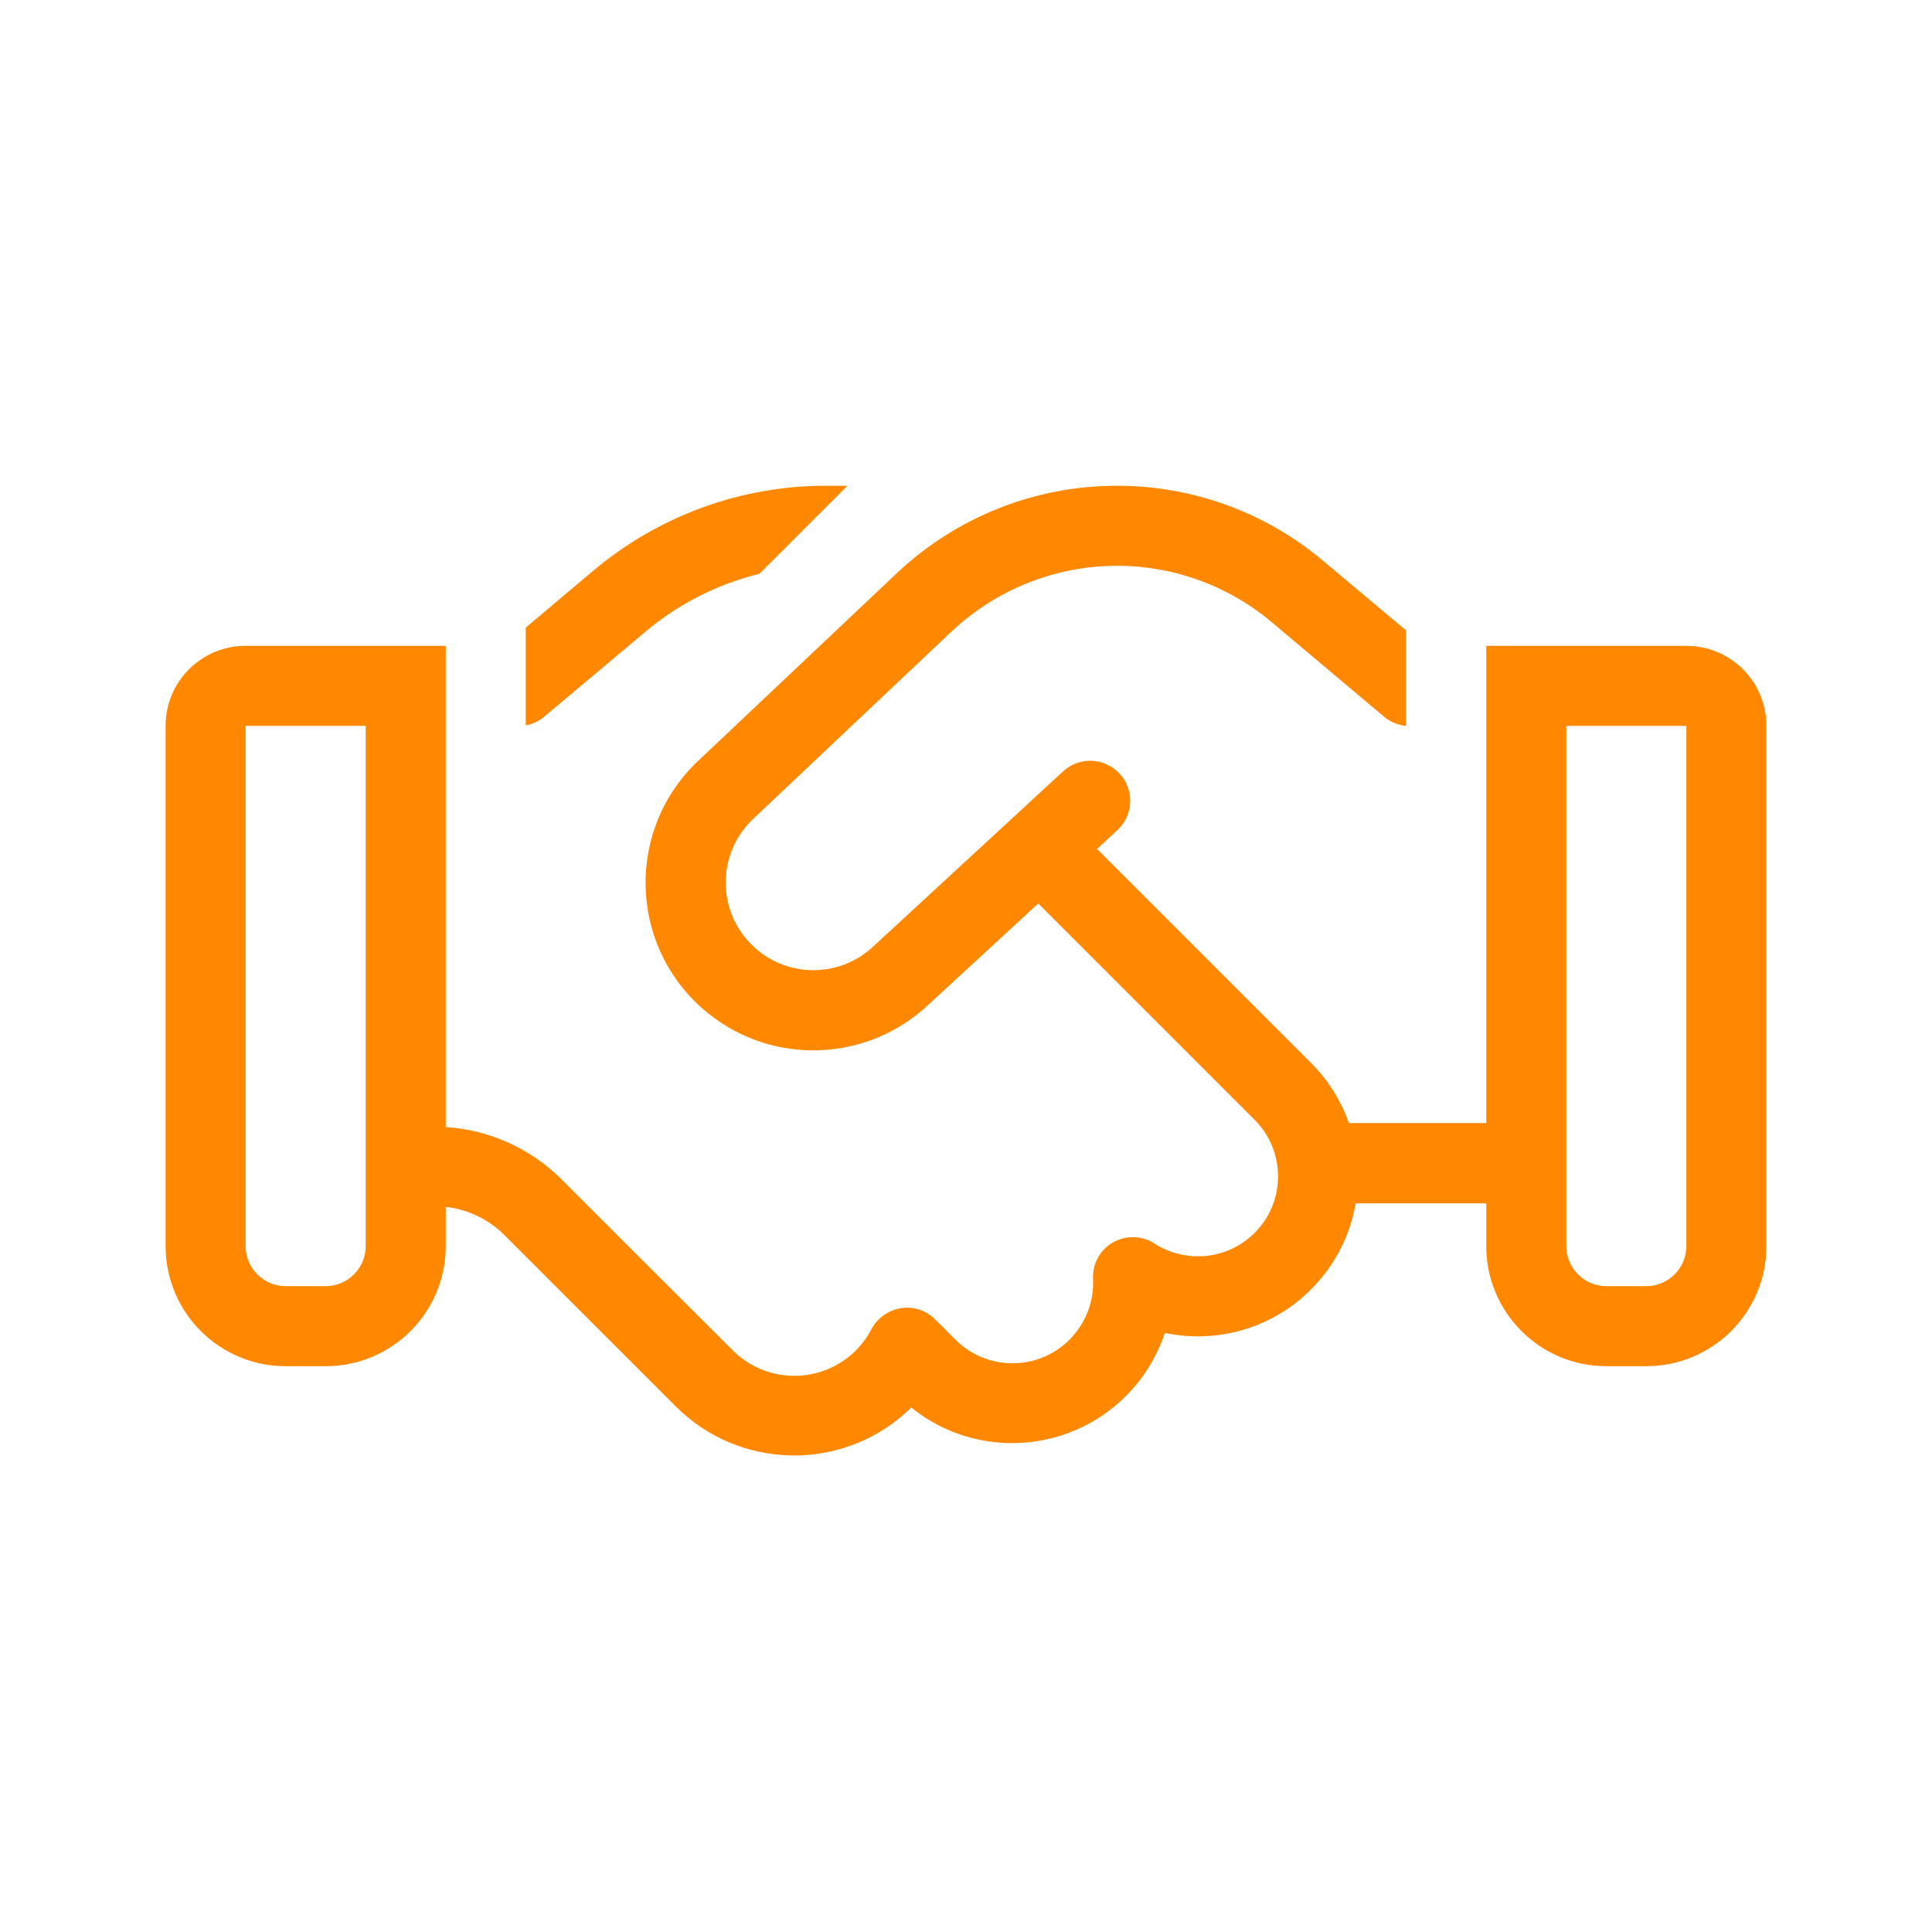 <?xml version="1.0" encoding="UTF-8"?>
<svg xmlns="http://www.w3.org/2000/svg" width="140" height="140" viewBox="0 0 140 140" fill="none">
  <g clip-path="url(#clip0_1691_2907)">
    <path d="M59.832 35.2C53.687 35.2 47.742 37.375 43.048 41.308L38.1 45.477V52.564C38.589 52.473 39.06 52.256 39.441 51.93L46.782 45.767C49.192 43.737 52.02 42.323 55.029 41.58L61.408 35.2H59.832ZM32.3 87.455C33.913 87.636 35.417 88.361 36.577 89.521L41.761 94.705L44.552 97.496L44.57 97.514L48.975 101.918C53.524 106.468 60.828 106.667 65.614 102.39C65.758 102.263 65.903 102.136 66.03 101.991C70.797 105.851 77.866 105.362 82.053 100.668C83.14 99.453 83.92 98.058 84.409 96.59C87.889 97.315 91.659 96.445 94.505 93.907C96.553 92.076 97.803 89.702 98.239 87.201H107.7V90.3C107.7 95.103 111.597 99 116.4 99H119.3C124.103 99 128 95.103 128 90.3V52.6C128 49.392 125.408 46.8 122.2 46.8H113.5H107.7V52.6V81.383H97.749C97.187 79.806 96.281 78.301 95.012 77.033L79.497 61.518L80.965 60.158C82.144 59.071 82.216 57.24 81.129 56.062C80.041 54.884 78.21 54.811 77.032 55.899L63.239 68.623C60.847 70.834 57.149 70.87 54.72 68.695C51.929 66.212 51.875 61.898 54.575 59.343L68.967 45.749C72.211 42.704 76.489 41 80.947 41C85.062 41 89.031 42.45 92.167 45.096L100.287 51.93C100.74 52.31 101.302 52.546 101.882 52.6V45.676L95.9 40.656C91.713 37.121 86.421 35.2 80.947 35.2C75.002 35.2 69.293 37.466 64.979 41.544L50.588 55.138C45.404 60.031 45.531 68.315 50.86 73.045C55.536 77.196 62.587 77.123 67.172 72.9L75.238 65.469L90.916 81.147C93.272 83.503 93.163 87.364 90.662 89.575C88.687 91.333 85.823 91.496 83.666 90.119C82.76 89.521 81.6 89.503 80.657 90.028C79.715 90.554 79.153 91.587 79.207 92.675C79.28 94.143 78.79 95.629 77.739 96.825C75.51 99.345 71.613 99.453 69.239 97.079L67.77 95.611C67.118 94.958 66.194 94.65 65.287 94.795C64.381 94.94 63.584 95.502 63.148 96.318C62.804 96.97 62.351 97.568 61.771 98.094C59.27 100.323 55.464 100.215 53.107 97.858L45.875 90.645L40.692 85.461C38.444 83.213 35.453 81.872 32.3 81.673V52.6V46.8H26.5H17.8C14.592 46.8 12 49.392 12 52.6V90.3C12 95.103 15.897 99 20.7 99H23.6C28.403 99 32.3 95.103 32.3 90.3V87.455ZM26.5 52.6V90.3C26.5 91.895 25.195 93.2 23.6 93.2H20.7C19.105 93.2 17.8 91.895 17.8 90.3V52.6H26.5ZM122.2 52.6V90.3C122.2 91.895 120.895 93.2 119.3 93.2H116.4C114.805 93.2 113.5 91.895 113.5 90.3V52.6H122.2Z" fill="#FF8800"></path>
  </g>
  <defs>
    <clipPath id="clip0_1691_2907">
      <rect width="116" height="116" fill="white" transform="translate(12 12)"></rect>
    </clipPath>
  </defs>
</svg>
